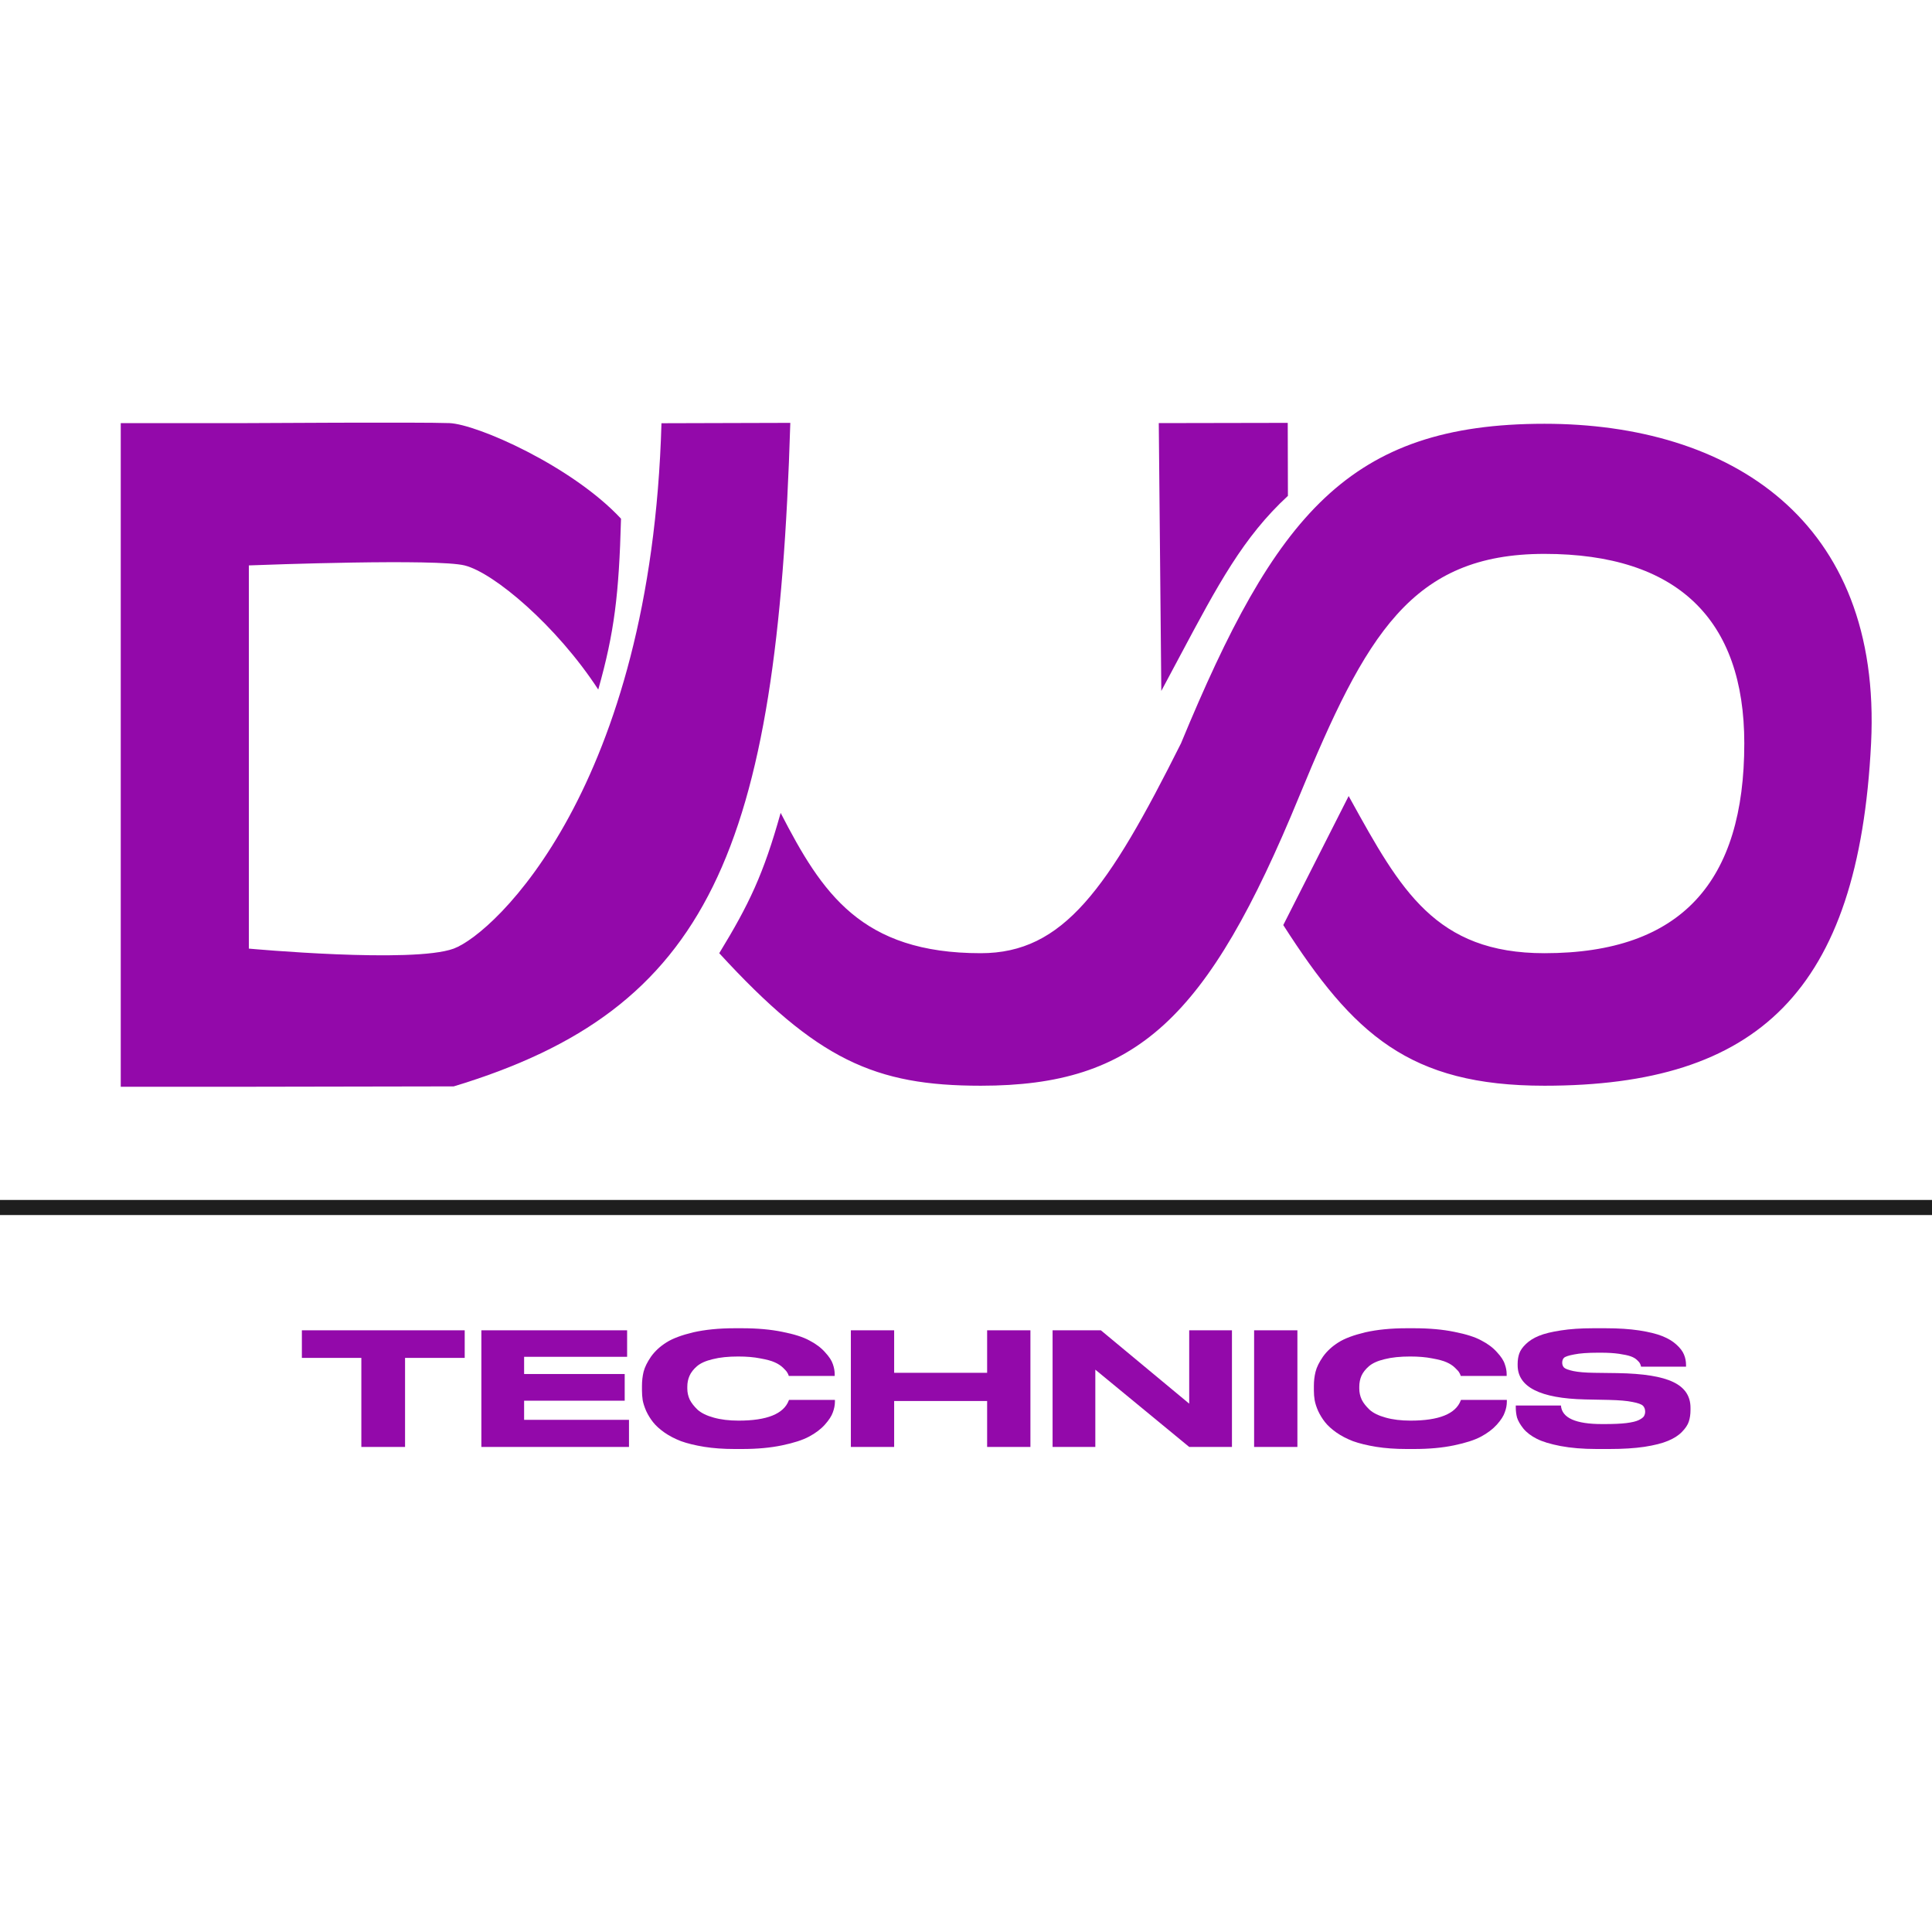 <?xml version="1.0" encoding="UTF-8"?> <svg xmlns="http://www.w3.org/2000/svg" width="32" height="32" viewBox="0 0 32 32" fill="none"> <path d="M5.985 23.966V22.491H5V22.034H7.697V22.491H6.709V23.966H5.985Z" fill="#9309AA"></path> <path d="M7.973 22.034H10.387V22.473H8.681V22.758H10.347V23.2H8.681V23.517H10.418V23.966H7.973V22.034Z" fill="#9309AA"></path> <path d="M12.292 24H12.166C11.983 24 11.816 23.988 11.664 23.964C11.512 23.939 11.384 23.908 11.279 23.87C11.177 23.83 11.085 23.783 11.005 23.727C10.925 23.67 10.862 23.613 10.817 23.556C10.772 23.499 10.734 23.437 10.703 23.371C10.675 23.306 10.655 23.246 10.645 23.192C10.637 23.139 10.633 23.085 10.633 23.031V22.956C10.633 22.873 10.642 22.794 10.66 22.72C10.679 22.645 10.72 22.562 10.783 22.47C10.849 22.378 10.934 22.3 11.039 22.234C11.144 22.168 11.292 22.113 11.485 22.067C11.68 22.023 11.907 22 12.166 22H12.292C12.545 22 12.767 22.02 12.96 22.06C13.153 22.098 13.302 22.145 13.407 22.203C13.513 22.258 13.6 22.323 13.665 22.397C13.733 22.47 13.776 22.536 13.795 22.595C13.815 22.652 13.825 22.707 13.825 22.761V22.79H13.065C13.059 22.769 13.051 22.751 13.04 22.735C13.032 22.718 13.008 22.691 12.97 22.654C12.932 22.618 12.886 22.588 12.831 22.564C12.777 22.539 12.697 22.518 12.591 22.499C12.486 22.478 12.365 22.468 12.227 22.468C12.063 22.468 11.923 22.482 11.806 22.512C11.691 22.539 11.603 22.578 11.544 22.629C11.486 22.679 11.445 22.732 11.421 22.787C11.396 22.842 11.384 22.903 11.384 22.969V23C11.384 23.062 11.397 23.123 11.424 23.182C11.453 23.239 11.497 23.295 11.556 23.351C11.616 23.404 11.704 23.448 11.821 23.48C11.938 23.513 12.075 23.53 12.234 23.53C12.704 23.53 12.981 23.418 13.065 23.195C13.067 23.191 13.068 23.189 13.068 23.187H13.829V23.216C13.829 23.273 13.817 23.332 13.795 23.392C13.774 23.453 13.73 23.521 13.662 23.597C13.595 23.672 13.507 23.738 13.4 23.795C13.294 23.852 13.144 23.9 12.951 23.94C12.76 23.98 12.54 24 12.292 24Z" fill="#9309AA"></path> <path d="M14.093 23.966V22.034H14.81V22.738H16.35V22.034H17.067V23.966H16.35V23.205H14.81V23.966H14.093Z" fill="#9309AA"></path> <path d="M17.434 22.034H18.234L19.697 23.249V22.034H20.405V23.966H19.697L18.142 22.686V23.966H17.434V22.034Z" fill="#9309AA"></path> <path d="M21.489 22.034V23.966H20.772V22.034H21.489Z" fill="#9309AA"></path> <path d="M23.422 24H23.296C23.113 24 22.946 23.988 22.794 23.964C22.642 23.939 22.514 23.908 22.409 23.87C22.306 23.83 22.215 23.783 22.135 23.727C22.055 23.67 21.992 23.613 21.947 23.556C21.902 23.499 21.864 23.437 21.833 23.371C21.804 23.306 21.785 23.246 21.775 23.192C21.766 23.139 21.762 23.085 21.762 23.031V22.956C21.762 22.873 21.771 22.794 21.79 22.72C21.808 22.645 21.85 22.562 21.913 22.47C21.979 22.378 22.064 22.3 22.169 22.234C22.273 22.168 22.422 22.113 22.615 22.067C22.81 22.023 23.037 22 23.296 22H23.422C23.674 22 23.897 22.02 24.09 22.06C24.283 22.098 24.432 22.145 24.537 22.203C24.643 22.258 24.73 22.323 24.795 22.397C24.863 22.47 24.906 22.536 24.924 22.595C24.945 22.652 24.955 22.707 24.955 22.761V22.79H24.195C24.189 22.769 24.18 22.751 24.17 22.735C24.162 22.718 24.138 22.691 24.099 22.654C24.062 22.618 24.016 22.588 23.961 22.564C23.907 22.539 23.827 22.518 23.721 22.499C23.616 22.478 23.495 22.468 23.357 22.468C23.193 22.468 23.052 22.482 22.935 22.512C22.82 22.539 22.733 22.578 22.674 22.629C22.616 22.679 22.575 22.732 22.55 22.787C22.526 22.842 22.514 22.903 22.514 22.969V23C22.514 23.062 22.527 23.123 22.554 23.182C22.582 23.239 22.627 23.295 22.686 23.351C22.745 23.404 22.834 23.448 22.951 23.48C23.068 23.513 23.205 23.53 23.363 23.53C23.834 23.53 24.111 23.418 24.195 23.195C24.197 23.191 24.198 23.189 24.198 23.187H24.958V23.216C24.958 23.273 24.947 23.332 24.924 23.392C24.904 23.453 24.86 23.521 24.792 23.597C24.724 23.672 24.637 23.738 24.53 23.795C24.424 23.852 24.274 23.9 24.081 23.94C23.89 23.98 23.67 24 23.422 24Z" fill="#9309AA"></path> <path d="M26.657 24H26.445C26.217 24 26.018 23.983 25.848 23.951C25.677 23.918 25.546 23.878 25.454 23.831C25.361 23.784 25.287 23.728 25.232 23.662C25.179 23.595 25.144 23.534 25.127 23.48C25.113 23.427 25.106 23.37 25.106 23.309V23.28H25.854C25.87 23.485 26.097 23.587 26.534 23.587H26.578C26.721 23.587 26.84 23.582 26.935 23.571C27.029 23.559 27.098 23.543 27.141 23.522C27.184 23.501 27.213 23.48 27.227 23.46C27.241 23.437 27.249 23.411 27.249 23.382C27.249 23.34 27.236 23.307 27.212 23.283C27.187 23.259 27.13 23.238 27.039 23.221C26.949 23.202 26.819 23.191 26.648 23.187L26.254 23.179C25.509 23.162 25.137 22.973 25.137 22.613V22.59C25.137 22.527 25.146 22.47 25.164 22.418C25.183 22.364 25.22 22.312 25.275 22.26C25.331 22.206 25.402 22.161 25.491 22.125C25.581 22.088 25.702 22.059 25.854 22.036C26.006 22.012 26.182 22 26.384 22H26.596C26.805 22 26.99 22.012 27.15 22.036C27.31 22.061 27.438 22.092 27.532 22.13C27.628 22.168 27.706 22.215 27.766 22.27C27.828 22.326 27.87 22.381 27.892 22.436C27.915 22.49 27.926 22.548 27.926 22.61V22.636H27.181C27.177 22.616 27.171 22.598 27.163 22.584C27.156 22.569 27.14 22.549 27.113 22.525C27.087 22.5 27.052 22.48 27.009 22.465C26.965 22.449 26.901 22.436 26.815 22.423C26.73 22.411 26.632 22.405 26.519 22.405H26.47C26.297 22.405 26.165 22.415 26.073 22.434C25.98 22.451 25.924 22.47 25.903 22.491C25.885 22.51 25.875 22.537 25.875 22.571C25.875 22.604 25.886 22.631 25.906 22.652C25.929 22.673 25.98 22.692 26.06 22.709C26.142 22.726 26.257 22.736 26.405 22.738L26.79 22.743C27.217 22.75 27.525 22.799 27.714 22.891C27.904 22.981 28 23.123 28 23.317V23.353C28 23.424 27.991 23.488 27.972 23.546C27.954 23.601 27.916 23.658 27.858 23.717C27.801 23.776 27.724 23.825 27.627 23.865C27.533 23.905 27.403 23.938 27.236 23.964C27.072 23.988 26.879 24 26.657 24Z" fill="#9309AA"></path> <path d="M7.443 7.008C6.987 6.99 4.099 7.008 4.099 7.008L2 7.008V18H4.122L7.515 17.994C11.741 16.716 12.875 14.108 13.09 7.004L10.956 7.01C10.786 13.039 8.192 15.461 7.515 15.712C6.837 15.962 4.122 15.712 4.122 15.712V9.365C4.401 9.354 7.239 9.25 7.698 9.366C8.181 9.488 9.217 10.361 9.909 11.421C10.176 10.475 10.252 9.846 10.286 8.591C9.473 7.719 7.898 7.025 7.443 7.008Z" fill="#9309AA"></path> <path d="M19.235 11.444L19.193 7.008L21.329 7.004L21.332 8.213C20.592 8.896 20.172 9.686 19.546 10.861L19.546 10.861C19.448 11.046 19.345 11.24 19.235 11.444Z" fill="#9309AA"></path> <path d="M22.338 13.185L21.255 15.322C22.415 17.132 23.343 17.983 25.581 17.983C29.108 17.983 30.785 16.428 30.991 12.312C31.176 8.602 28.641 7.019 25.581 7.019C22.338 7.019 21.124 8.534 19.561 12.312C18.355 14.72 17.617 15.788 16.245 15.788C14.263 15.788 13.615 14.794 12.93 13.464C12.644 14.486 12.406 14.979 11.913 15.788C13.536 17.556 14.49 17.983 16.245 17.983C18.822 17.983 19.999 16.888 21.521 13.185C22.62 10.518 23.376 9.174 25.581 9.174C27.786 9.174 28.891 10.262 28.891 12.312C28.891 14.594 27.858 15.788 25.581 15.788C23.777 15.788 23.198 14.741 22.37 13.243L22.338 13.185Z" fill="#9309AA"></path> <path d="M0 20H32" stroke="#1E1E1E" stroke-width="0.25"></path> </svg> 